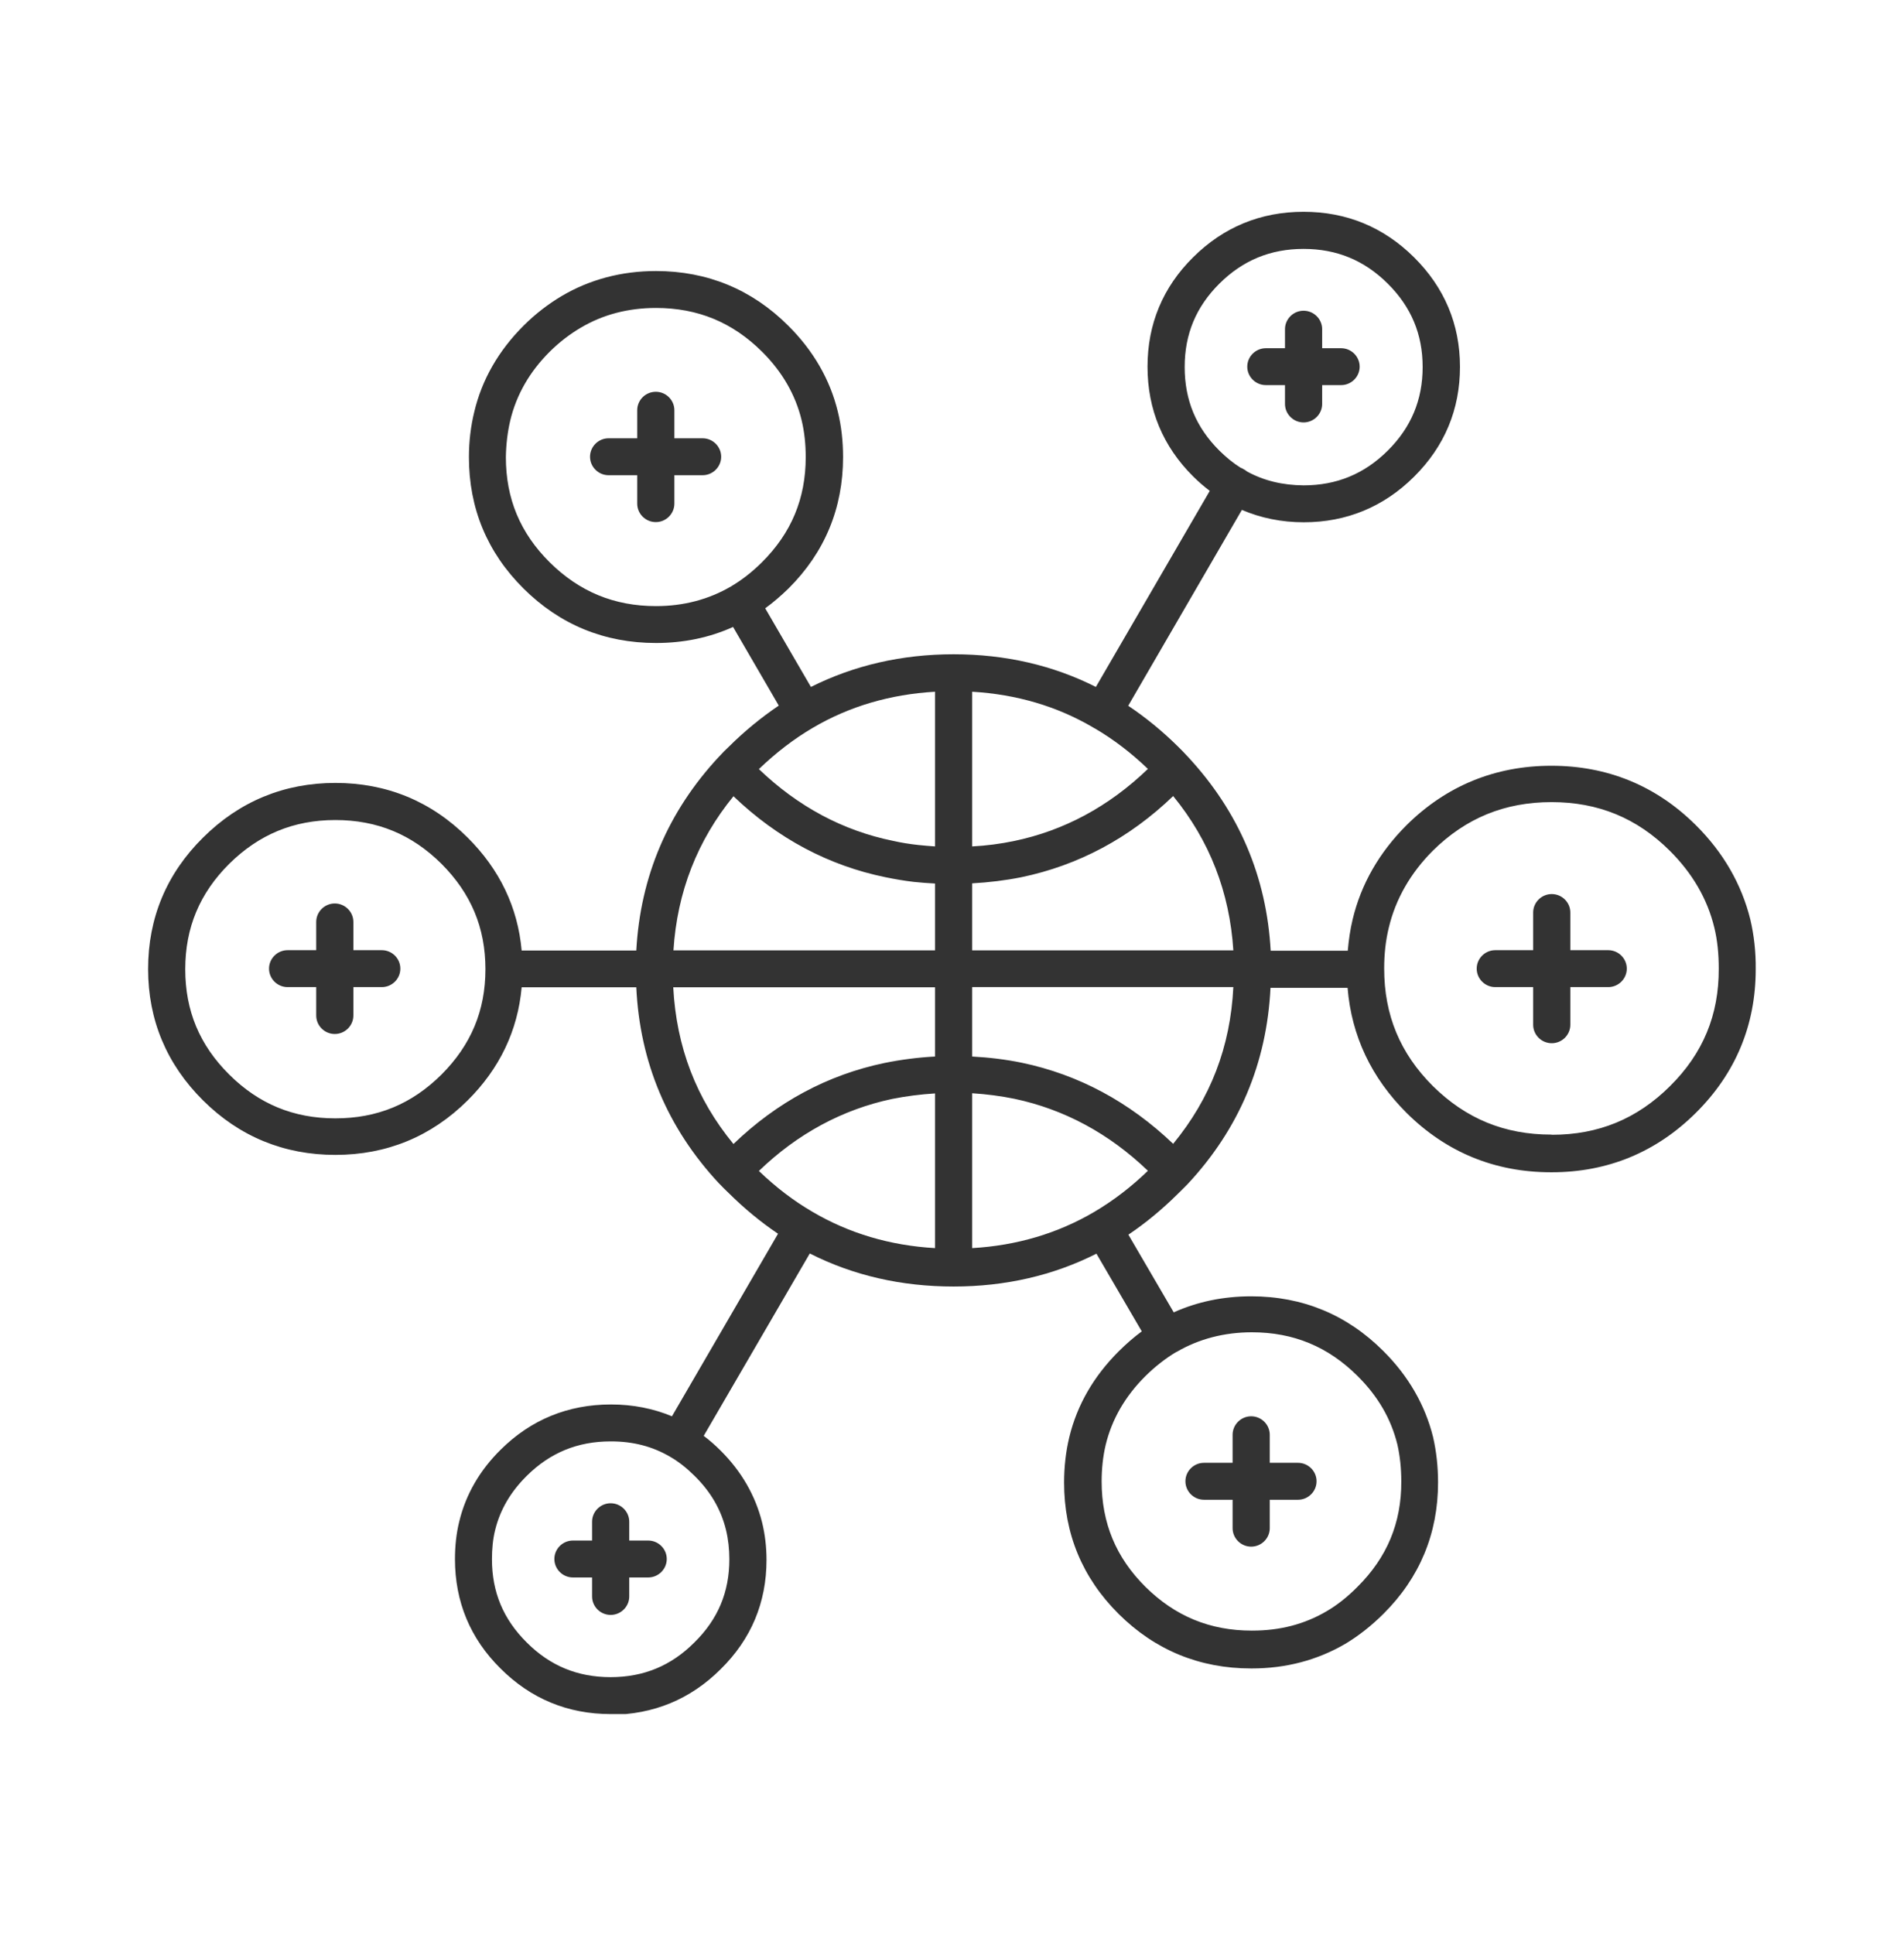 <svg width="64" height="65" viewBox="0 0 64 65" fill="none" xmlns="http://www.w3.org/2000/svg">
<g clip-path="url(#clip0_20_12032)">
<path d="M20.526 57.607C19.084 57.607 17.841 57.092 16.823 56.074C15.805 55.069 15.293 53.828 15.293 52.401C15.293 51.961 15.337 51.539 15.437 51.136C15.655 50.23 16.124 49.417 16.829 48.722C17.847 47.711 19.096 47.202 20.532 47.202H20.545C21.275 47.202 21.962 47.339 22.587 47.599L26.152 41.464C25.572 41.073 25.016 40.614 24.497 40.099C24.391 39.999 24.285 39.894 24.179 39.782C24.179 39.782 24.173 39.776 24.166 39.77C22.437 37.915 21.506 35.7 21.388 33.181H17.535C17.404 34.639 16.792 35.917 15.718 36.984C14.494 38.2 12.995 38.814 11.272 38.814C9.549 38.814 8.05 38.2 6.826 36.984C5.602 35.768 4.978 34.279 4.978 32.567C4.978 30.855 5.596 29.366 6.826 28.149C8.05 26.933 9.549 26.313 11.272 26.313C12.995 26.313 14.494 26.927 15.718 28.149C16.792 29.217 17.404 30.488 17.535 31.946H21.388C21.525 29.452 22.456 27.269 24.166 25.432C24.166 25.432 24.166 25.432 24.173 25.426C24.279 25.308 24.391 25.196 24.504 25.091C25.028 24.57 25.59 24.111 26.177 23.714L24.641 21.071C23.848 21.43 22.98 21.61 22.05 21.61C20.32 21.61 18.821 20.996 17.598 19.78C16.374 18.564 15.762 17.081 15.762 15.363C15.762 14.836 15.824 14.321 15.943 13.837C16.199 12.757 16.761 11.783 17.598 10.946C17.997 10.549 18.434 10.213 18.884 9.947C19.82 9.395 20.888 9.109 22.05 9.109C23.779 9.109 25.278 9.73 26.496 10.946C27.339 11.783 27.901 12.757 28.163 13.837C28.282 14.321 28.338 14.836 28.338 15.363C28.338 17.075 27.726 18.564 26.502 19.78C26.252 20.022 25.996 20.245 25.721 20.444L27.258 23.087C28.706 22.361 30.317 21.989 32.053 21.989C32.053 21.989 32.053 21.989 32.059 21.989C33.795 21.989 35.4 22.361 36.836 23.087L40.664 16.498C40.47 16.349 40.283 16.188 40.108 16.014C39.09 15.003 38.572 13.762 38.572 12.323C38.572 10.896 39.084 9.655 40.108 8.644C41.126 7.633 42.375 7.118 43.817 7.118C45.26 7.118 46.509 7.633 47.533 8.65C48.55 9.661 49.075 10.896 49.075 12.329C49.075 13.762 48.557 15.003 47.533 16.02C46.515 17.032 45.266 17.553 43.824 17.553C43.081 17.553 42.381 17.41 41.744 17.137L37.923 23.72C38.51 24.111 39.078 24.576 39.609 25.103C39.715 25.209 39.827 25.32 39.933 25.438C41.638 27.275 42.575 29.459 42.712 31.953H45.303C45.335 31.593 45.385 31.239 45.466 30.904C45.747 29.719 46.359 28.652 47.277 27.734C48.619 26.406 50.261 25.736 52.147 25.736C54.033 25.736 55.669 26.406 57.005 27.734C57.929 28.652 58.541 29.719 58.835 30.904C58.96 31.438 59.022 31.996 59.016 32.573C59.016 34.447 58.342 36.072 57.005 37.4C55.675 38.721 54.045 39.398 52.16 39.398C52.147 39.398 52.141 39.398 52.135 39.398C50.249 39.398 48.613 38.727 47.277 37.4C46.096 36.221 45.428 34.813 45.297 33.2H42.706C42.581 35.737 41.644 37.946 39.927 39.788C39.927 39.788 39.921 39.795 39.915 39.801C39.809 39.913 39.696 40.018 39.584 40.13C39.065 40.645 38.51 41.104 37.929 41.495L39.453 44.106C40.252 43.747 41.126 43.567 42.056 43.567C43.786 43.567 45.279 44.187 46.496 45.403C47.339 46.241 47.901 47.215 48.17 48.294C48.282 48.784 48.338 49.293 48.338 49.827C48.338 51.539 47.72 53.028 46.502 54.238C46.103 54.635 45.672 54.976 45.216 55.249C44.279 55.795 43.224 56.074 42.075 56.074H42.056C40.327 56.074 38.828 55.46 37.604 54.244C36.38 53.028 35.768 51.545 35.768 49.827C35.768 49.299 35.825 48.791 35.943 48.3C36.206 47.215 36.767 46.247 37.611 45.409C37.854 45.167 38.11 44.944 38.379 44.745L36.855 42.134C35.406 42.866 33.795 43.238 32.053 43.238C30.298 43.238 28.675 42.866 27.22 42.127L23.654 48.257C23.854 48.406 24.042 48.573 24.223 48.753C24.922 49.448 25.39 50.261 25.615 51.16C25.715 51.564 25.765 51.992 25.765 52.426C25.765 53.859 25.247 55.094 24.223 56.099C23.211 57.11 21.962 57.625 20.52 57.631L20.526 57.607ZM20.526 48.443C19.415 48.443 18.491 48.822 17.704 49.603C17.16 50.143 16.811 50.739 16.642 51.427C16.567 51.731 16.536 52.06 16.536 52.401C16.536 53.506 16.917 54.418 17.704 55.199C18.491 55.987 19.415 56.366 20.526 56.366C21.638 56.366 22.562 55.981 23.342 55.199C24.135 54.418 24.516 53.506 24.516 52.401C24.516 52.066 24.479 51.731 24.404 51.421C24.235 50.732 23.892 50.137 23.342 49.597C23.08 49.337 22.805 49.119 22.512 48.952C21.925 48.611 21.282 48.443 20.539 48.443C20.539 48.443 20.532 48.443 20.526 48.443ZM39.534 45.44C39.172 45.657 38.822 45.931 38.497 46.253C37.817 46.929 37.373 47.705 37.167 48.555C37.074 48.946 37.03 49.361 37.03 49.789C37.03 51.185 37.511 52.346 38.503 53.332C39.502 54.318 40.67 54.802 42.075 54.802H42.088C43.024 54.802 43.842 54.591 44.592 54.151C44.954 53.94 45.303 53.661 45.628 53.332C46.621 52.346 47.108 51.185 47.102 49.789C47.102 49.349 47.058 48.933 46.971 48.549C46.758 47.686 46.321 46.929 45.634 46.247C44.642 45.26 43.48 44.776 42.081 44.776C41.151 44.776 40.296 45 39.553 45.434L39.534 45.44ZM25.509 39.354C26.077 39.9 26.677 40.359 27.307 40.725C28.538 41.451 29.924 41.861 31.429 41.947V36.748C30.929 36.779 30.448 36.842 29.986 36.934C28.319 37.288 26.808 38.101 25.509 39.354ZM32.678 36.748V41.947C34.176 41.861 35.556 41.451 36.78 40.731C37.411 40.359 38.023 39.894 38.585 39.348C37.273 38.089 35.768 37.282 34.095 36.928C33.639 36.835 33.165 36.773 32.678 36.742V36.748ZM32.678 35.508C33.252 35.539 33.814 35.607 34.351 35.718C36.255 36.116 37.96 37.034 39.434 38.442C40.689 36.916 41.357 35.185 41.457 33.175H32.678V35.501V35.508ZM22.63 33.181C22.737 35.185 23.398 36.922 24.654 38.448C26.115 37.04 27.826 36.122 29.73 35.725C30.28 35.613 30.848 35.539 31.429 35.508V33.181H22.63ZM52.154 38.138H52.166C53.727 38.138 55.026 37.605 56.131 36.507C57.243 35.408 57.78 34.112 57.773 32.554C57.773 32.071 57.73 31.605 57.623 31.171C57.392 30.215 56.887 29.347 56.125 28.59C55.02 27.492 53.721 26.958 52.154 26.958C50.58 26.958 49.275 27.492 48.163 28.59C47.414 29.341 46.914 30.209 46.684 31.171C46.577 31.605 46.527 32.064 46.527 32.548C46.527 34.118 47.064 35.402 48.163 36.5C49.275 37.598 50.574 38.132 52.141 38.132H52.154V38.138ZM11.272 27.56C9.873 27.56 8.706 28.044 7.707 29.03C6.714 30.017 6.227 31.177 6.227 32.573C6.227 33.969 6.707 35.123 7.707 36.116C8.699 37.102 9.867 37.586 11.272 37.586C12.677 37.586 13.838 37.108 14.838 36.116C15.83 35.123 16.317 33.969 16.317 32.573C16.317 31.177 15.83 30.023 14.838 29.03C13.845 28.044 12.677 27.56 11.272 27.56ZM24.66 26.754C23.436 28.249 22.762 29.986 22.637 31.94H31.429V29.694C31.185 29.682 30.948 29.663 30.717 29.639C30.392 29.601 30.074 29.546 29.768 29.483C27.857 29.093 26.14 28.181 24.66 26.766V26.754ZM32.678 31.94H41.457C41.332 29.986 40.658 28.249 39.434 26.754C37.966 28.168 36.243 29.086 34.326 29.483C33.795 29.589 33.239 29.657 32.678 29.688V31.94ZM25.509 25.848C26.827 27.113 28.344 27.92 30.024 28.261C30.298 28.323 30.579 28.367 30.86 28.398C31.048 28.416 31.235 28.435 31.429 28.447V23.248C29.924 23.335 28.55 23.738 27.326 24.458C26.689 24.83 26.077 25.302 25.509 25.848ZM32.678 23.248V28.447C33.158 28.422 33.627 28.36 34.076 28.267C35.756 27.92 37.273 27.107 38.585 25.842C38.023 25.302 37.429 24.849 36.805 24.483C36.786 24.477 36.767 24.464 36.749 24.452C35.537 23.738 34.17 23.335 32.678 23.248ZM22.05 10.35C21.113 10.35 20.264 10.573 19.521 11.014C19.152 11.231 18.803 11.498 18.478 11.82C17.804 12.49 17.36 13.266 17.154 14.122C17.061 14.513 17.011 14.929 17.004 15.363C17.004 16.759 17.485 17.913 18.478 18.899C19.477 19.886 20.645 20.37 22.05 20.37C22.98 20.37 23.823 20.146 24.566 19.712C24.935 19.495 25.284 19.222 25.609 18.899C26.602 17.913 27.083 16.753 27.083 15.363C27.083 14.929 27.039 14.513 26.945 14.122C26.739 13.266 26.29 12.49 25.615 11.82C24.622 10.834 23.455 10.35 22.05 10.35ZM41.919 15.847C42.487 16.157 43.112 16.306 43.817 16.312C44.929 16.312 45.859 15.928 46.646 15.146C47.433 14.364 47.82 13.44 47.82 12.335C47.82 11.231 47.433 10.313 46.646 9.531C45.859 8.749 44.929 8.365 43.817 8.365C42.706 8.365 41.776 8.749 40.989 9.531C40.202 10.313 39.821 11.231 39.821 12.335C39.821 13.446 40.202 14.364 40.989 15.146C41.214 15.369 41.457 15.568 41.707 15.723C41.732 15.729 41.757 15.741 41.776 15.754C41.825 15.779 41.875 15.81 41.919 15.847ZM20.526 54.275C20.183 54.275 19.902 53.996 19.902 53.655V53.016H19.259C18.915 53.016 18.634 52.736 18.634 52.395C18.634 52.054 18.915 51.775 19.259 51.775H19.902V51.142C19.902 50.801 20.183 50.522 20.526 50.522C20.869 50.522 21.151 50.801 21.151 51.142V51.775H21.787C22.131 51.775 22.412 52.054 22.412 52.395C22.412 52.736 22.131 53.016 21.787 53.016H21.151V53.655C21.151 53.996 20.869 54.275 20.526 54.275ZM42.056 51.98C41.713 51.98 41.432 51.7 41.432 51.359V50.404H40.47C40.127 50.404 39.846 50.124 39.846 49.783C39.846 49.442 40.127 49.163 40.47 49.163H41.432V48.22C41.432 47.879 41.713 47.599 42.056 47.599C42.4 47.599 42.681 47.879 42.681 48.22V49.163H43.63C43.974 49.163 44.254 49.442 44.254 49.783C44.254 50.124 43.974 50.404 43.63 50.404H42.681V51.359C42.681 51.7 42.4 51.98 42.056 51.98ZM52.16 35.061C51.816 35.061 51.535 34.782 51.535 34.441V33.175H50.261C49.918 33.175 49.637 32.896 49.637 32.554C49.637 32.213 49.918 31.934 50.261 31.934H51.535V30.668C51.535 30.327 51.816 30.048 52.16 30.048C52.503 30.048 52.784 30.327 52.784 30.668V31.934H54.058C54.401 31.934 54.682 32.213 54.682 32.554C54.682 32.896 54.401 33.175 54.058 33.175H52.784V34.441C52.784 34.782 52.503 35.061 52.16 35.061ZM11.253 34.751C10.91 34.751 10.629 34.471 10.629 34.13V33.175H9.667C9.324 33.175 9.043 32.896 9.043 32.554C9.043 32.213 9.324 31.934 9.667 31.934H10.629V30.985C10.629 30.644 10.91 30.364 11.253 30.364C11.597 30.364 11.878 30.644 11.878 30.985V31.934H12.833C13.177 31.934 13.457 32.213 13.457 32.554C13.457 32.896 13.177 33.175 12.833 33.175H11.878V34.13C11.878 34.471 11.597 34.751 11.253 34.751ZM22.044 17.547C21.7 17.547 21.419 17.268 21.419 16.926V15.971H20.457C20.114 15.971 19.833 15.692 19.833 15.351C19.833 15.009 20.114 14.73 20.457 14.73H21.419V13.787C21.419 13.446 21.7 13.167 22.044 13.167C22.387 13.167 22.668 13.446 22.668 13.787V14.73H23.617C23.96 14.73 24.241 15.009 24.241 15.351C24.241 15.692 23.96 15.971 23.617 15.971H22.668V16.926C22.668 17.268 22.387 17.547 22.044 17.547ZM43.817 14.197C43.474 14.197 43.193 13.917 43.193 13.576V12.943H42.55C42.206 12.943 41.925 12.664 41.925 12.323C41.925 11.982 42.206 11.703 42.55 11.703H43.193V11.063C43.193 10.722 43.474 10.443 43.817 10.443C44.161 10.443 44.442 10.722 44.442 11.063V11.703H45.079C45.422 11.703 45.703 11.982 45.703 12.323C45.703 12.664 45.422 12.943 45.079 12.943H44.442V13.576C44.442 13.917 44.161 14.197 43.817 14.197Z" fill="#333333"/>
</g>
<defs>
<clipPath id="clip0_20_12032">
<rect width="54.044" height="50.489" fill="white" transform="translate(4.978 7.118)"/>
</clipPath>
</defs>
</svg>
